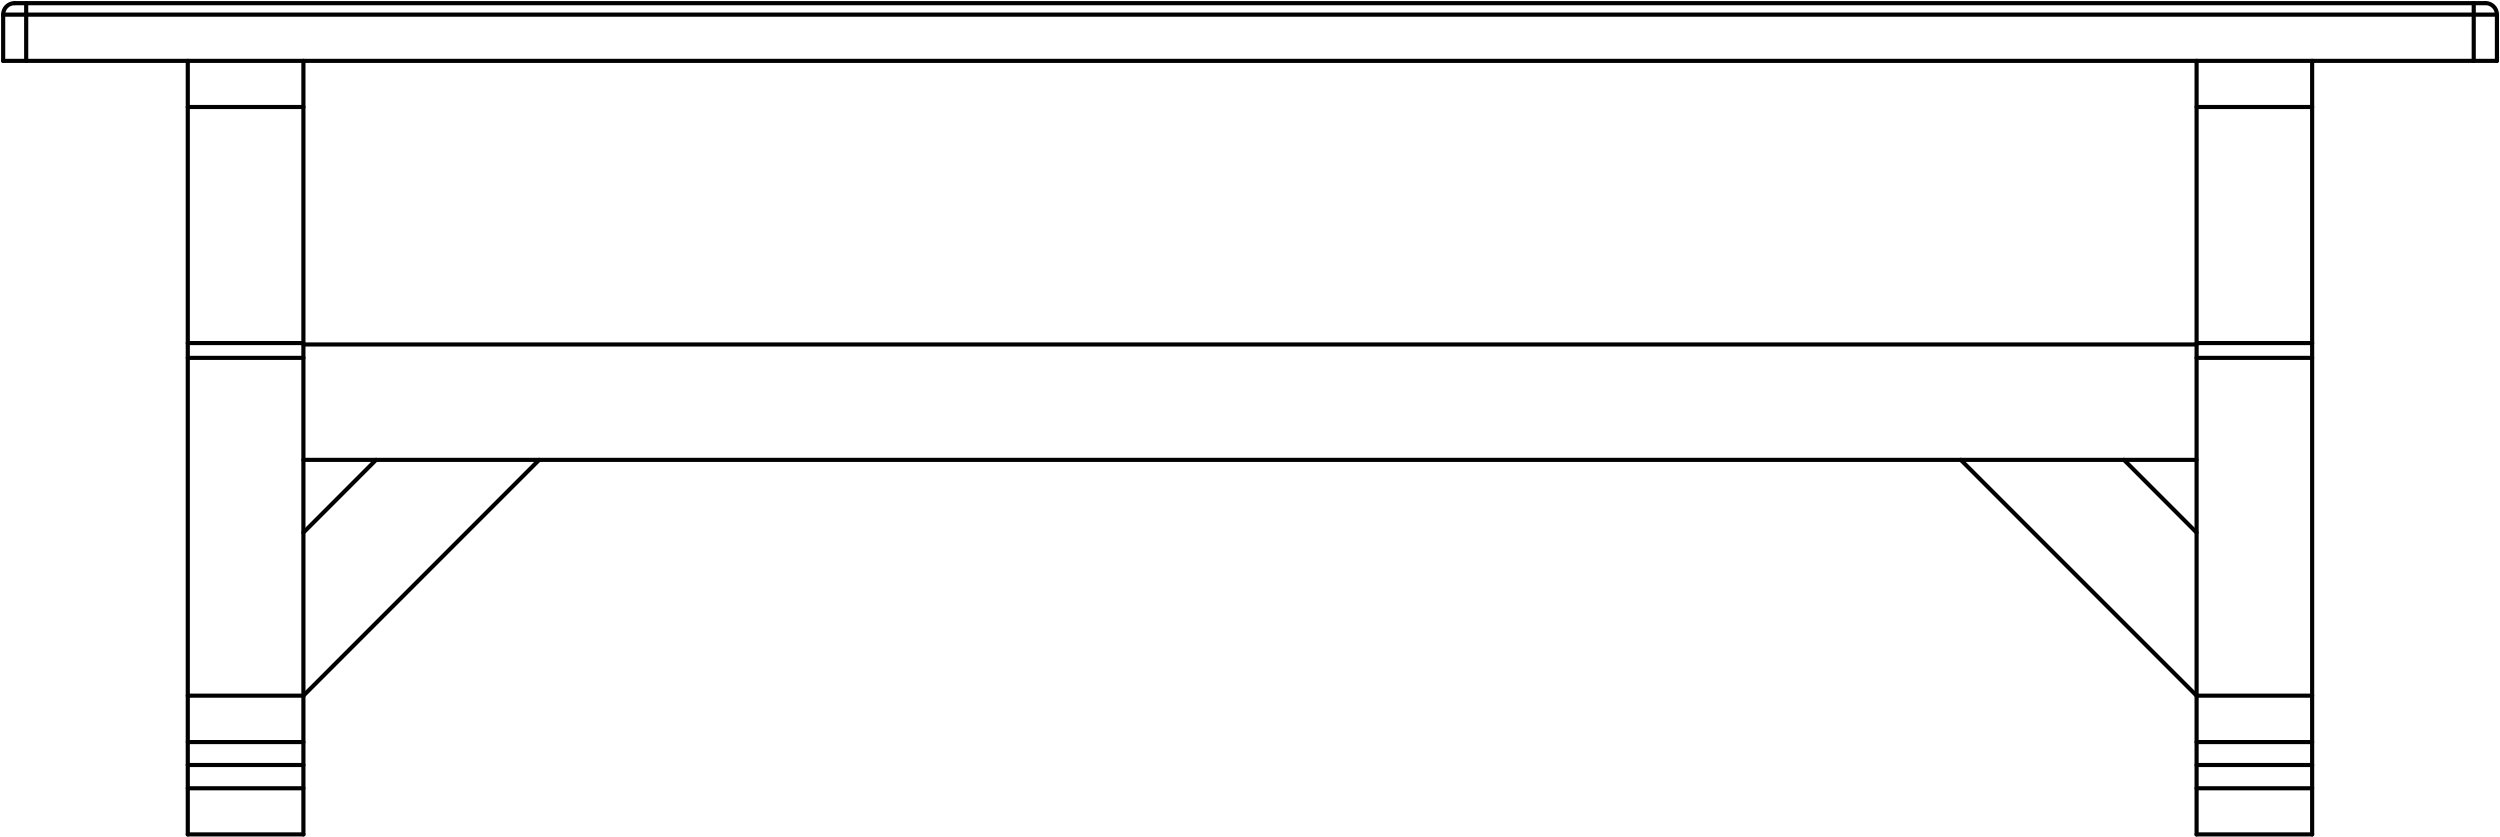 <?xml version="1.0" encoding="UTF-8"?>
<svg xmlns="http://www.w3.org/2000/svg" id="Layer_1" viewBox="0 0 300.75 100.75">
  <defs>
    <style>.cls-1{fill:none;stroke:#010101;stroke-linecap:round;stroke-linejoin:round;stroke-width:.5px;}</style>
  </defs>
  <g id="LINE">
    <line class="cls-1" x1="36.5" y1="55.32" x2="264.25" y2="55.32"></line>
  </g>
  <g id="LINE-2">
    <line class="cls-1" x1="36.5" y1="41.44" x2="264.25" y2="41.44"></line>
  </g>
  <g id="LINE-3">
    <line class="cls-1" x1="22.59" y1="94.83" x2="36.5" y2="94.83"></line>
  </g>
  <g id="LINE-4">
    <line class="cls-1" x1="36.5" y1="92.03" x2="22.59" y2="92.03"></line>
  </g>
  <g id="LINE-5">
    <line class="cls-1" x1="22.59" y1="89.27" x2="36.5" y2="89.27"></line>
  </g>
  <g id="LINE-6">
    <line class="cls-1" x1="278.15" y1="92.03" x2="264.25" y2="92.03"></line>
  </g>
  <g id="LINE-7">
    <line class="cls-1" x1="264.25" y1="94.83" x2="278.15" y2="94.83"></line>
  </g>
  <g id="LINE-8">
    <line class="cls-1" x1="264.25" y1="89.27" x2="278.15" y2="89.27"></line>
  </g>
  <g id="LINE-9">
    <line class="cls-1" x1="22.59" y1="100.38" x2="36.5" y2="100.38"></line>
  </g>
  <g id="LINE-10">
    <line class="cls-1" x1="264.25" y1="100.38" x2="278.15" y2="100.38"></line>
  </g>
  <g id="LINE-11">
    <line class="cls-1" x1="36.5" y1="43.05" x2="22.59" y2="43.05"></line>
  </g>
  <g id="LINE-12">
    <line class="cls-1" x1="278.15" y1="43.05" x2="264.25" y2="43.05"></line>
  </g>
  <g id="LINE-13">
    <line class="cls-1" x1="45.24" y1="55.32" x2="36.5" y2="64.07"></line>
  </g>
  <g id="LINE-14">
    <line class="cls-1" x1="64.86" y1="55.32" x2="36.5" y2="83.69"></line>
  </g>
  <g id="LINE-15">
    <line class="cls-1" x1="22.59" y1="41.27" x2="36.5" y2="41.27"></line>
  </g>
  <g id="LINE-16">
    <line class="cls-1" x1="22.59" y1="7.32" x2="22.59" y2="100.38"></line>
  </g>
  <g id="LINE-17">
    <line class="cls-1" x1="36.5" y1="100.38" x2="36.5" y2="7.32"></line>
  </g>
  <g id="LINE-18">
    <line class="cls-1" x1="264.25" y1="64.07" x2="255.51" y2="55.32"></line>
  </g>
  <g id="LINE-19">
    <line class="cls-1" x1="264.25" y1="83.69" x2="235.88" y2="55.32"></line>
  </g>
  <g id="LINE-20">
    <line class="cls-1" x1="264.25" y1="41.27" x2="278.15" y2="41.27"></line>
  </g>
  <g id="LINE-21">
    <line class="cls-1" x1="278.15" y1="100.38" x2="278.15" y2="7.32"></line>
  </g>
  <g id="LINE-22">
    <line class="cls-1" x1="264.25" y1="7.32" x2="264.25" y2="100.38"></line>
  </g>
  <g id="LINE-23">
    <line class="cls-1" x1="36.5" y1="12.87" x2="22.59" y2="12.87"></line>
  </g>
  <g id="LINE-24">
    <line class="cls-1" x1="22.59" y1="83.69" x2="36.5" y2="83.69"></line>
  </g>
  <g id="LINE-25">
    <line class="cls-1" x1="278.15" y1="12.87" x2="264.25" y2="12.87"></line>
  </g>
  <g id="LINE-26">
    <line class="cls-1" x1="264.25" y1="83.69" x2="278.15" y2="83.69"></line>
  </g>
  <g id="LINE-27">
    <line class="cls-1" x1="1.76" y1=".38" x2="298.99" y2=".38"></line>
  </g>
  <g id="LINE-28">
    <line class="cls-1" x1="3.15" y1=".38" x2="3.15" y2="7.32"></line>
  </g>
  <g id="LINE-29">
    <line class="cls-1" x1="300.38" y1="1.76" x2=".38" y2="1.76"></line>
  </g>
  <g id="LINE-30">
    <line class="cls-1" x1="297.59" y1="7.32" x2="297.59" y2=".38"></line>
  </g>
  <g id="LINE-31">
    <line class="cls-1" x1="300.38" y1="7.32" x2=".38" y2="7.32"></line>
  </g>
  <g id="LINE-32">
    <line class="cls-1" x1="300.38" y1="1.76" x2="300.38" y2="7.32"></line>
  </g>
  <g id="LINE-33">
    <line class="cls-1" x1=".38" y1="7.32" x2=".38" y2="1.76"></line>
  </g>
  <g id="ARC">
    <path class="cls-1" d="m1.76.38C.99.38.38.99.38,1.76"></path>
  </g>
  <g id="ARC-2">
    <path class="cls-1" d="m300.38,1.76c0-.77-.62-1.39-1.39-1.39"></path>
  </g>
</svg>
